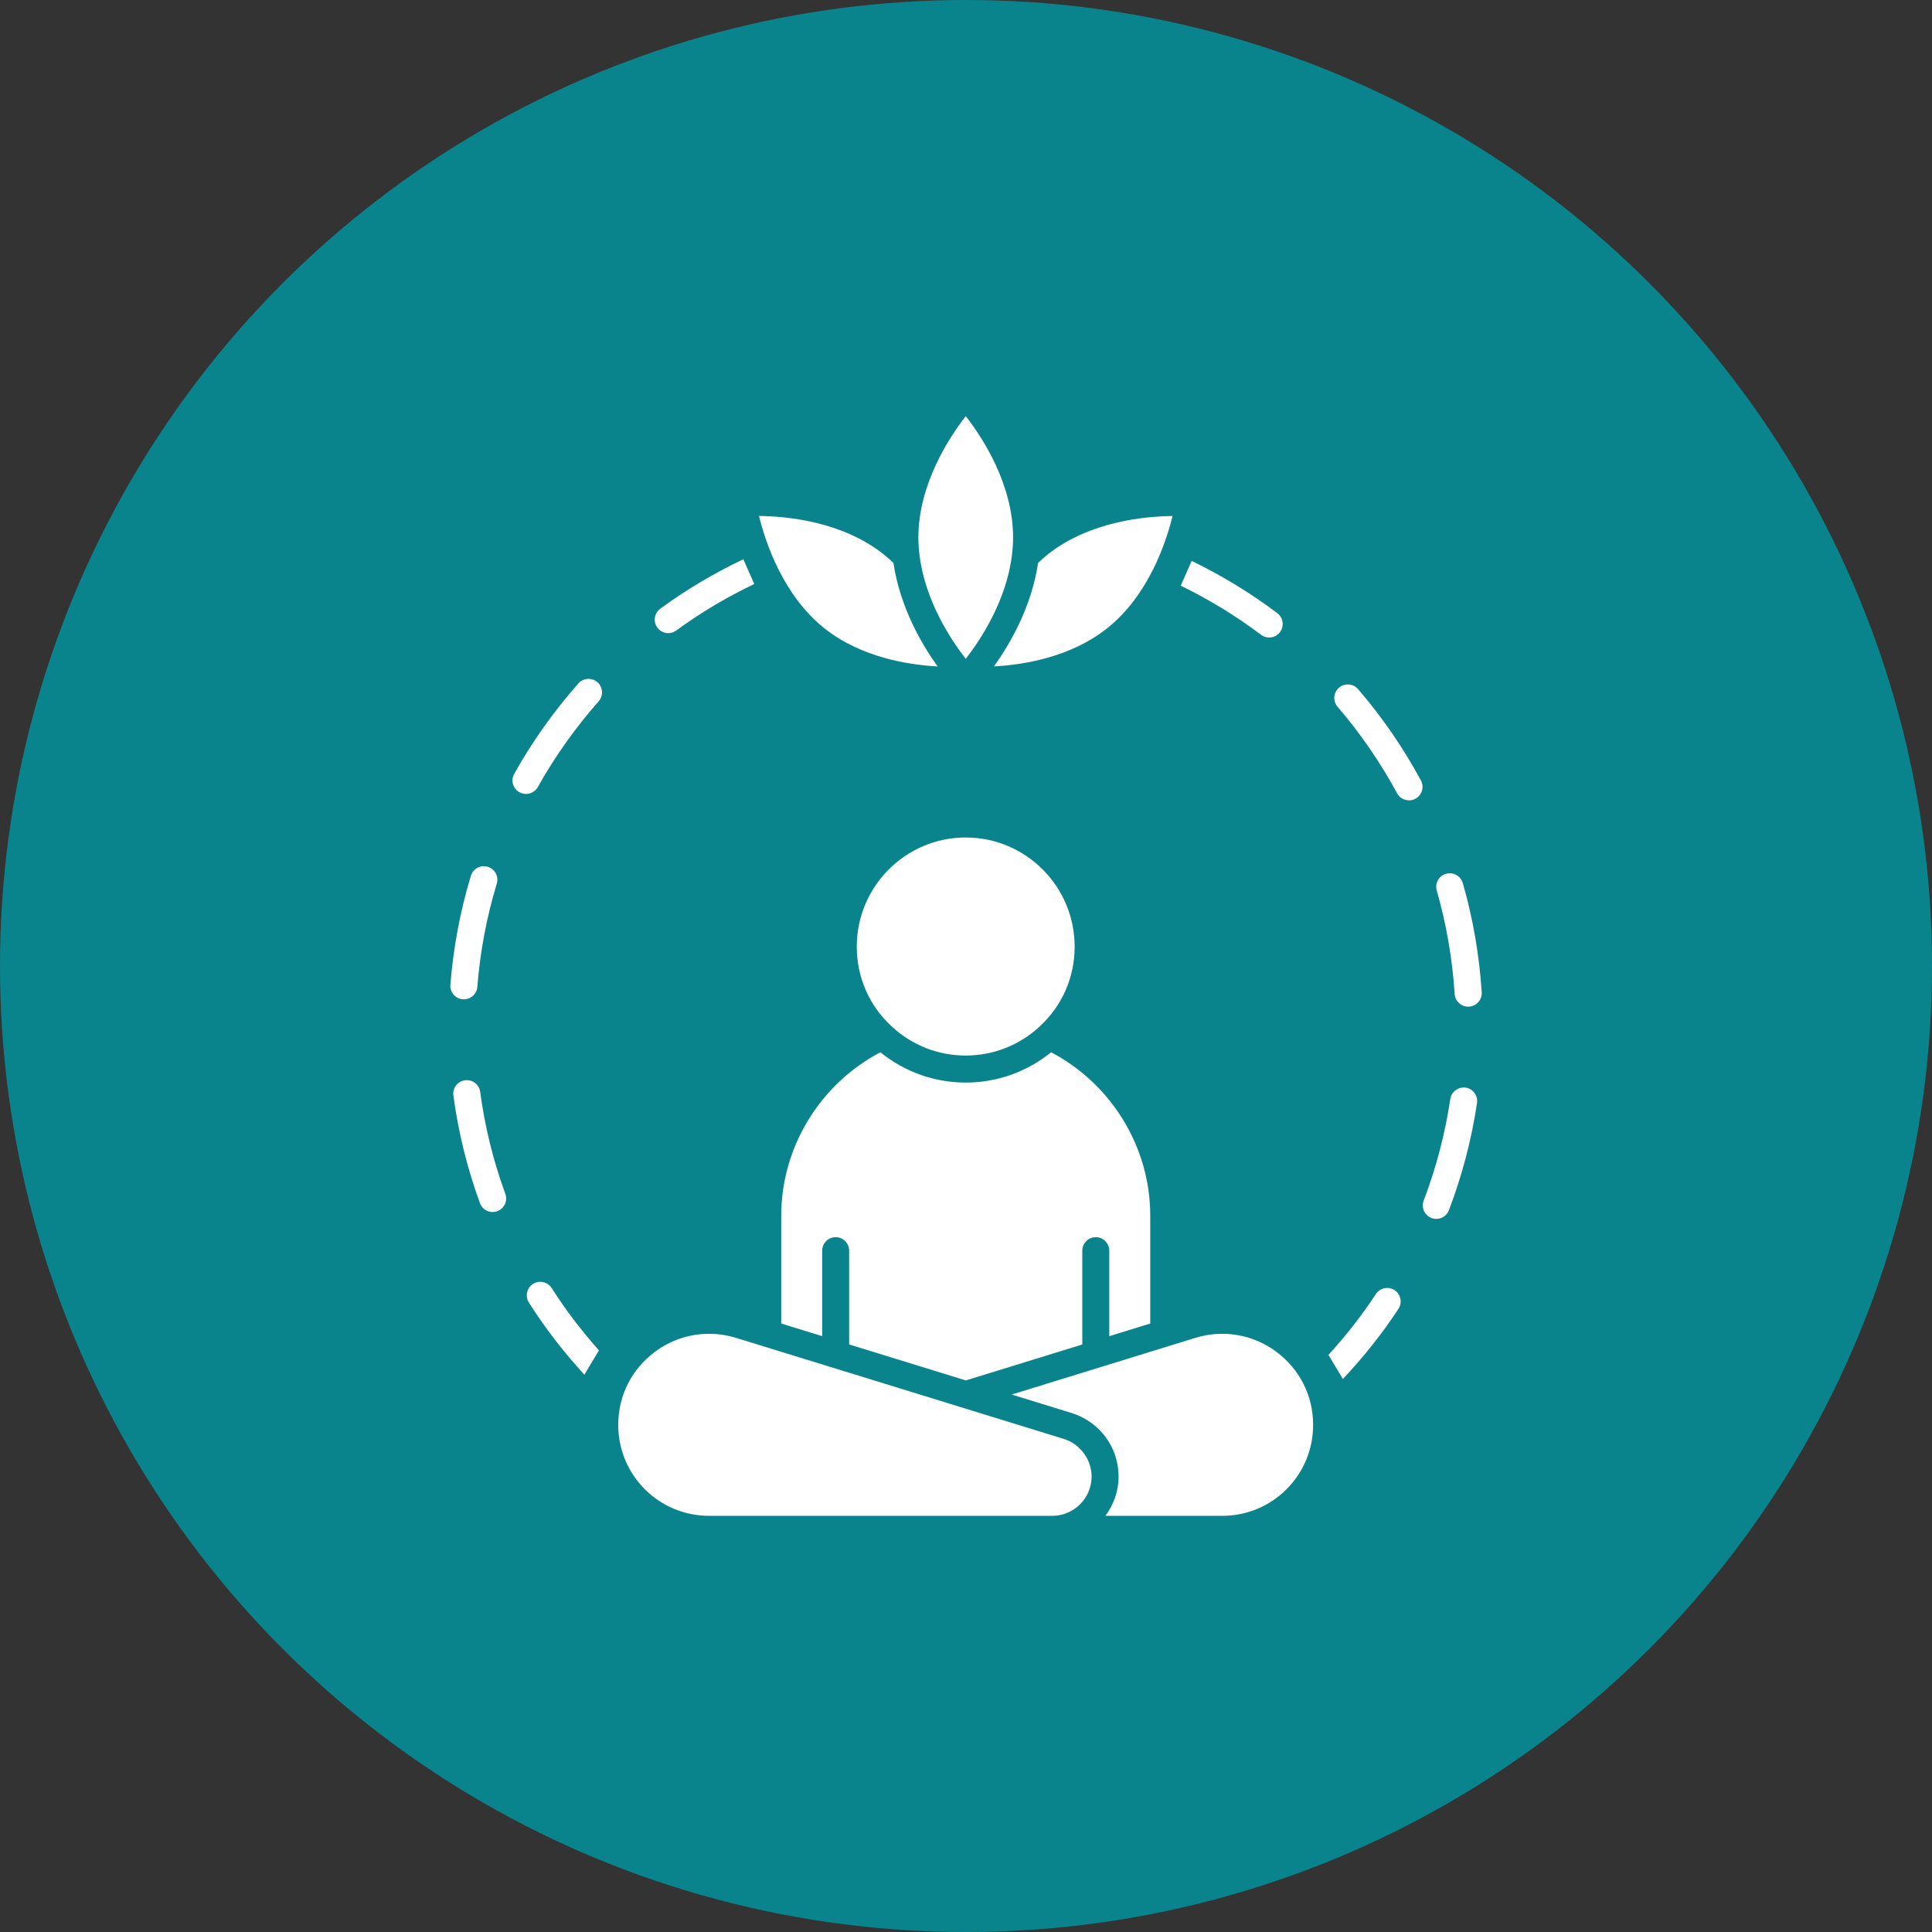 <?xml version="1.0" encoding="UTF-8"?>
<svg width="1200pt" height="1200pt" version="1.1" viewBox="0 0 1200 1200" xmlns="http://www.w3.org/2000/svg">
 <rect x="0" y="0" width="1200" height="1200" fill="#333333" stroke="none"/>
 <path d="m1200 600c0 214.36-114.36 412.44-300 519.62-185.64 107.18-414.36 107.18-600 0-185.64-107.18-300-305.26-300-519.62s114.36-412.44 300-519.62c185.64-107.18 414.36-107.18 600 0 185.64 107.18 300 305.26 300 519.62z" fill="#0a848c"/>
 <path d="m553.68 637.37c-13.875-12.871-21.52-30.406-21.52-49.418 0-37.371 30.348-67.777 67.66-67.777s67.66 30.406 67.66 67.777c0 19.012-7.644 36.547-21.551 49.445-12.516 11.75-28.871 18.215-46.109 18.215s-33.594-6.465-46.141-18.242zm160.76 184.7v-67.039c0-42.48-24.031-81.707-61.578-101.46-14.938 12.133-33.535 18.832-53.02 18.832s-38.082-6.699-53.02-18.832c-37.551 19.777-61.578 59.012-61.578 101.46v67.039l25.418 7.824v-53.078c0-4.633 3.75-8.383 8.383-8.383 4.633 0 8.383 3.75 8.383 8.383v58.242l72.473 22.348 72.324-22.316v-58.273c0-4.633 3.75-8.383 8.383-8.383 4.637 0 8.383 3.75 8.383 8.383v53.105l25.418-7.852zm-53.668 71.676-203.57-62.762c-5.551-1.684-11.219-2.539-16.797-2.539-11.926 0-23.586 3.777-33.504 11.129-14.555 10.746-22.906 27.305-22.906 45.43 0 15.113 5.875 29.344 16.59 40.059 10.625 10.598 24.797 16.441 39.941 16.441h213.07c13.461 0 24.414-10.953 24.414-24.414 0-10.539-7.086-20.164-17.238-23.352zm131.96-54.168c-14.582-10.773-32.914-13.934-50.332-8.59l-114.04 35.188 37.371 11.512c17.387 5.492 29.047 21.312 29.047 39.41 0 9.18-3.102 17.562-8.207 24.414h72.5c15.113 0 29.312-5.844 39.941-16.441 10.688-10.715 16.59-24.914 16.59-40.059 0-18.094-8.355-34.656-22.906-45.43zm-505.29-218.92c0.234 0.031 0.441 0.031 0.68 0.031 4.34 0 8.031-3.336 8.355-7.734 1.711-21.727 5.758-43.305 12.074-64.09 1.359-4.457-1.152-9.121-5.609-10.48-4.457-1.359-9.121 1.18-10.48 5.609-6.641 21.961-10.922 44.695-12.723 67.66-0.355 4.633 3.102 8.68 7.703 9.031zm556.07-192.62c-3.039-3.512-8.324-3.898-11.836-0.914-3.512 3.039-3.926 8.324-0.914 11.836 14.199 16.531 26.656 34.625 36.988 53.758 1.504 2.805 4.398 4.398 7.41 4.398 1.359 0 2.715-0.324 3.984-1.004 4.074-2.215 5.609-7.293 3.394-11.395-10.895-20.191-24.031-39.262-39.027-56.707zm65.031 120.45c-1.27-4.457-5.934-7.027-10.391-5.758-4.457 1.27-7.027 5.934-5.758 10.391 5.992 20.871 9.711 42.508 11.129 64.293 0.297 4.457 3.984 7.852 8.383 7.852 0.176 0 0.355 0 0.562-0.031 4.633-0.297 8.148-4.281 7.852-8.914-1.477-22.996-5.434-45.816-11.75-67.836zm1.801 127.05c-4.547-0.59-8.855 2.481-9.535 7.055-3.219 21.52-8.77 42.746-16.531 63.086-1.652 4.34 0.531 9.18 4.84 10.832 0.973 0.383 2.008 0.562 2.981 0.562 3.367 0 6.582-2.066 7.852-5.402 8.176-21.461 14.051-43.867 17.445-66.598 0.68-4.574-2.481-8.855-7.055-9.535zm-551.11-251.04c-15.23 17.211-28.637 36.102-39.852 56.148-2.273 4.043-0.828 9.152 3.219 11.426 1.301 0.707 2.715 1.062 4.102 1.062 2.953 0 5.785-1.535 7.352-4.309 10.625-18.98 23.352-36.898 37.758-53.195 3.07-3.484 2.746-8.77-0.707-11.867-3.453-3.039-8.77-2.746-11.867 0.707zm-60.988 253.69c-0.621-4.606-4.754-7.824-9.445-7.203-4.606 0.621-7.824 4.84-7.203 9.445 3.07 22.82 8.621 45.312 16.5 66.863 1.238 3.426 4.457 5.519 7.883 5.519 0.945 0 1.918-0.176 2.863-0.5 4.367-1.594 6.613-6.406 5.019-10.773-7.469-20.426-12.723-41.711-15.617-63.352zm32.855 119.26c-3.898 2.481-5.078 7.676-2.598 11.602 10.094 15.91 21.699 30.879 34.449 44.812l9.062-15.113c-10.773-12.133-20.664-25.031-29.344-38.699-2.481-3.898-7.703-5.078-11.602-2.598zm535.11 3.898c-3.867-2.539-9.094-1.445-11.633 2.422-8.77 13.371-18.688 25.949-29.461 37.785l8.973 14.969c12.695-13.52 24.355-28.074 34.508-43.57 2.539-3.867 1.445-9.094-2.422-11.633zm-451.15-408.09c1.711 0 3.453-0.531 4.961-1.625 15.203-11.16 31.5-20.781 48.441-28.898l-6.762-15.379c-18.066 8.621-35.426 18.863-51.602 30.73-3.75 2.746-4.547 8-1.801 11.75 1.652 2.242 4.191 3.426 6.789 3.426zm373.23 2.715c2.539 0 5.047-1.152 6.699-3.336 2.805-3.691 2.066-8.973-1.625-11.777-16.59-12.547-34.48-23.379-53.195-32.473l-6.789 15.379c17.504 8.562 34.273 18.715 49.832 30.496 1.504 1.152 3.305 1.684 5.047 1.684zm-276.04-5.551c22.672 17.949 51.984 22.523 70.109 23.527-9.977-13.902-23.379-36.957-27.426-64.266-1.859-1.77-3.836-3.57-6.199-5.461-26.066-20.637-60.812-23.586-77.309-23.734 3.926 16.059 14.82 49.328 40.824 69.934zm87.586 18.805c9.031-11.633 25.301-36.016 28.723-64.648 0.473-3.691 0.68-7.293 0.68-10.715 0-33.297-19.277-62.406-29.402-75.395-10.125 13.047-29.43 42.215-29.43 75.395 0 3.453 0.234 7.027 0.68 10.688 3.426 28.664 19.719 53.078 28.754 64.68zm87.617-18.805c26.008-20.574 36.898-53.844 40.824-69.902-16.531 0.148-51.363 3.16-77.371 23.734-2.301 1.859-4.281 3.633-6.141 5.402-4.043 27.305-17.445 50.363-27.426 64.266 18.125-0.973 47.438-5.551 70.109-23.527z" fill="#fff"/>
</svg>
